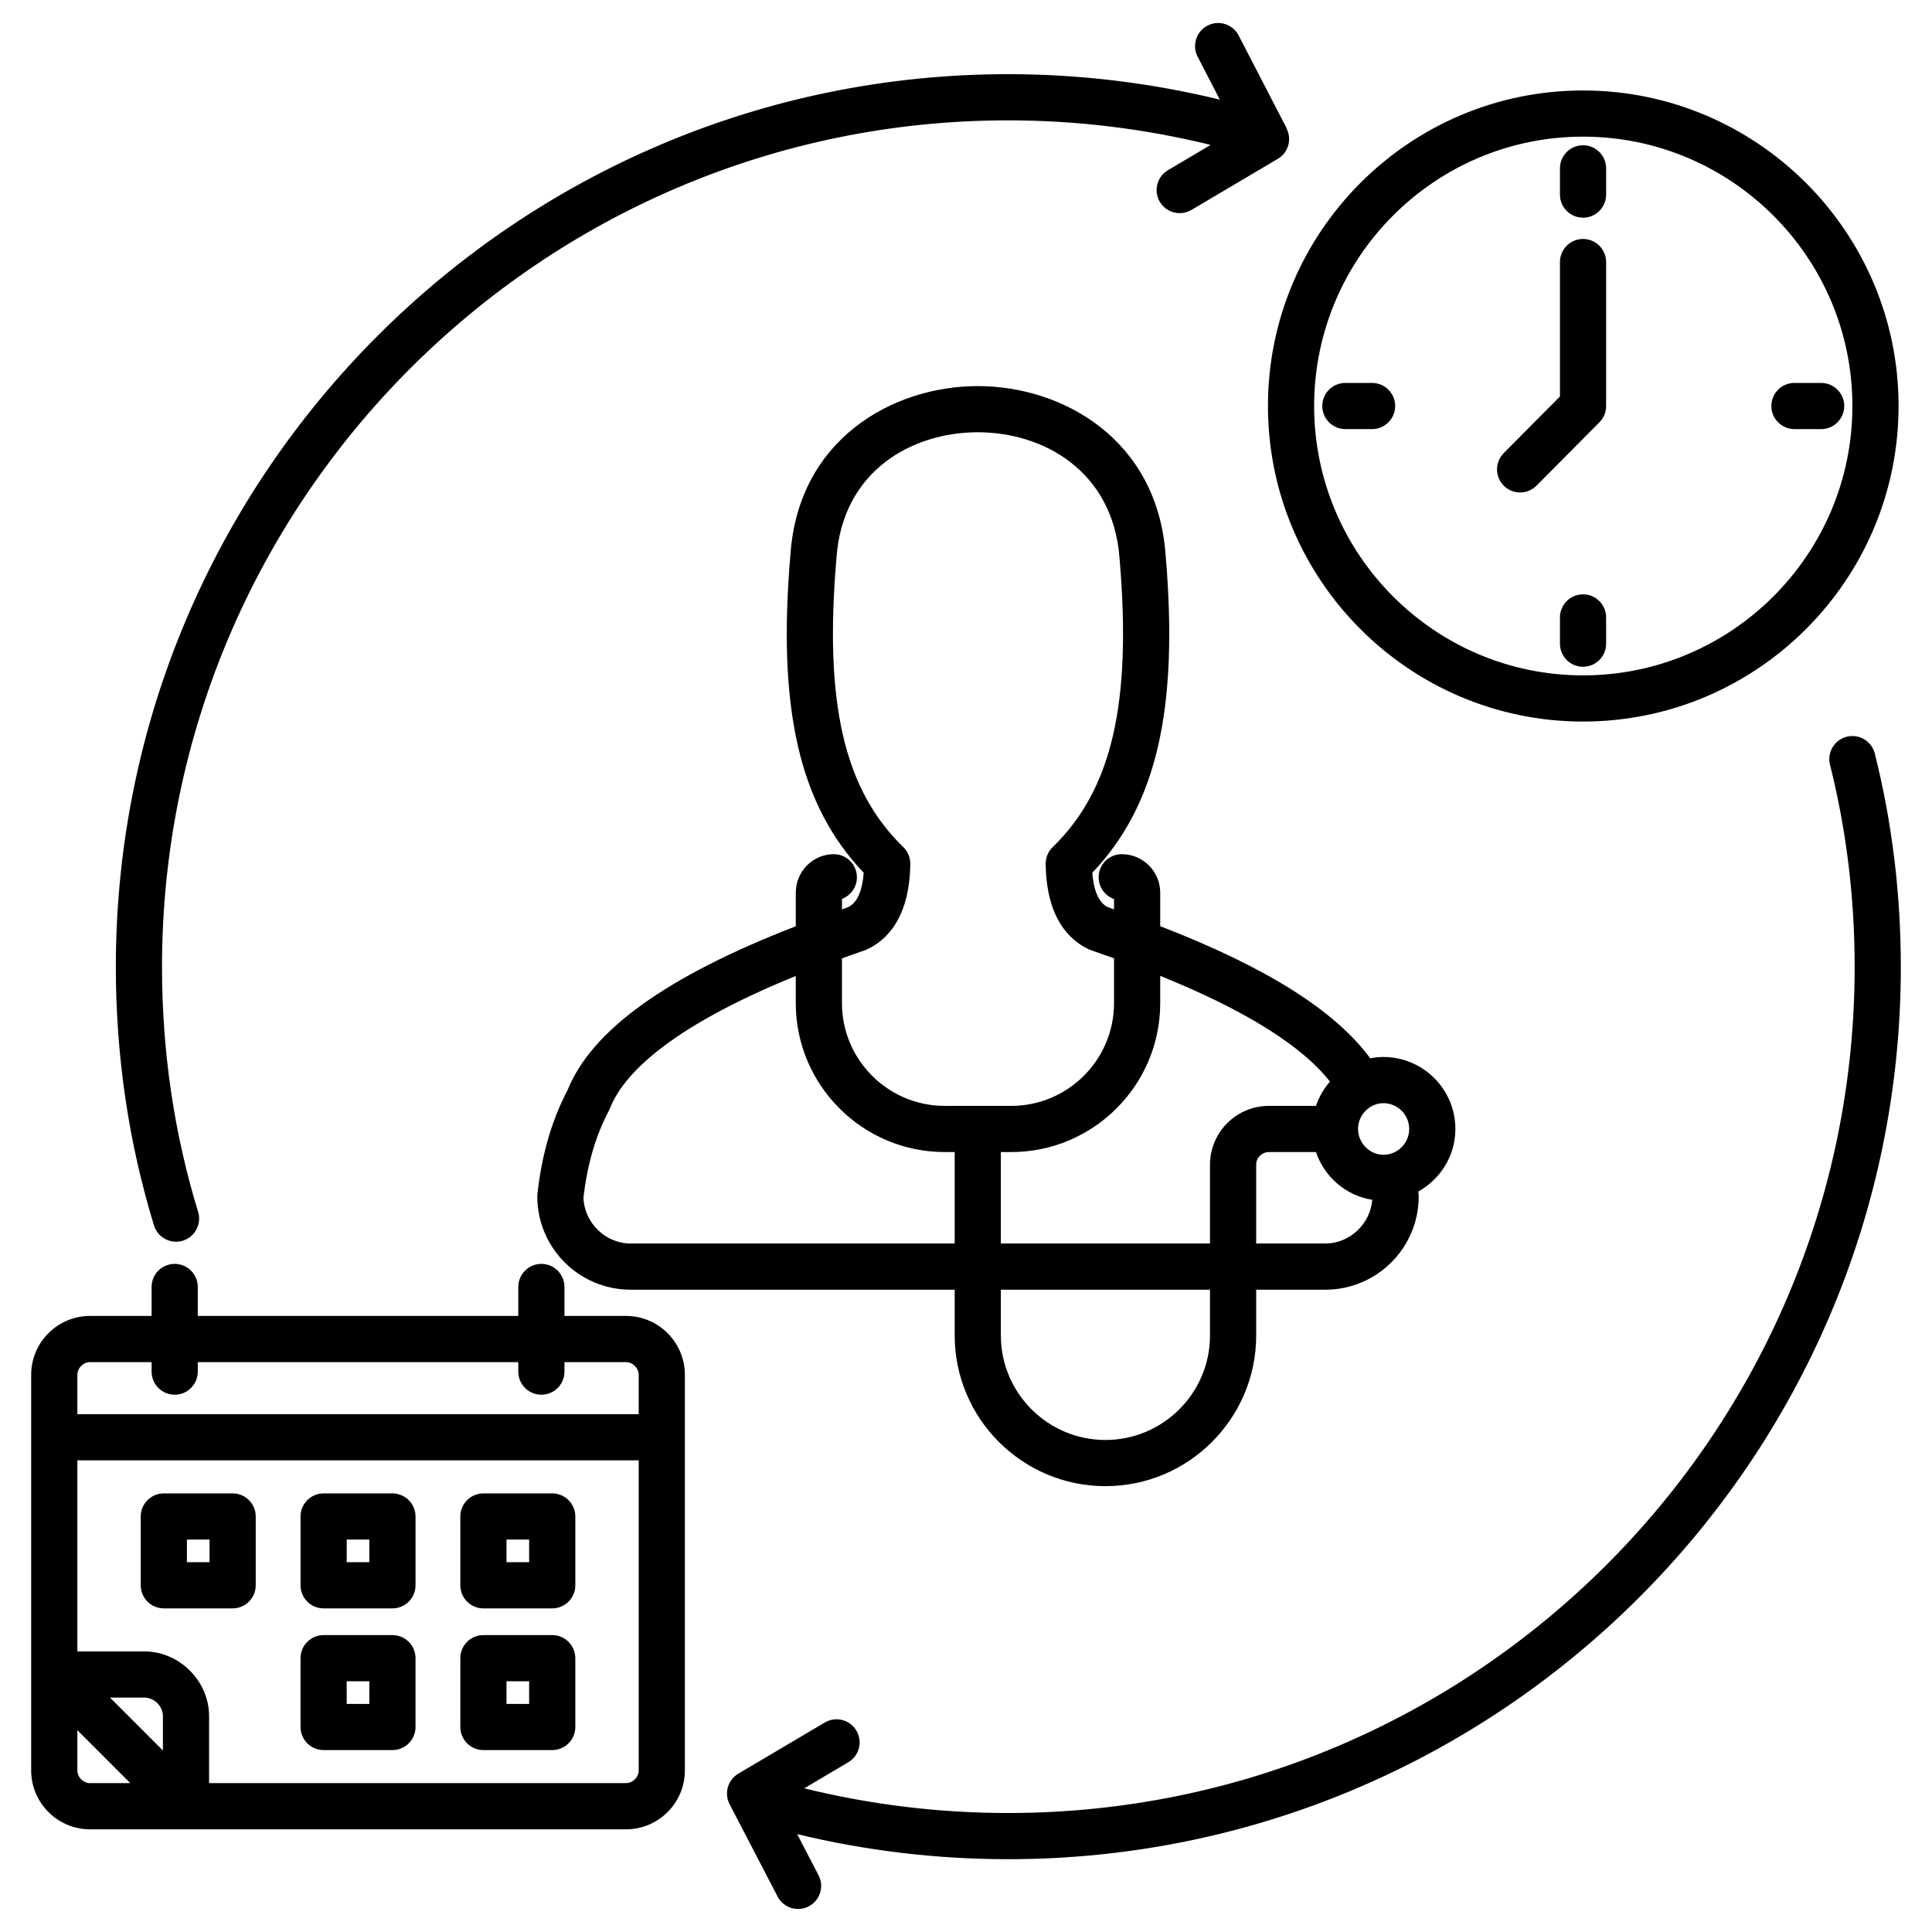 <svg id="Layer_1" enable-background="new 0 0 512 512" height="512" viewBox="0 0 512 512" width="512" xmlns="http://www.w3.org/2000/svg"><path d="m503.739 256.241c0 130.385-106.132 236.464-236.582 236.464-19.011 0-37.745-2.255-55.898-6.639l5.662 10.895c1.558 2.999.391 6.693-2.607 8.248-.902.471-1.866.692-2.816.692-2.209 0-4.345-1.201-5.433-3.3l-11.979-23.051c-.079-.134-.146-.268-.216-.409l-.524-1.012c-1.499-2.884-.48-6.434 2.313-8.087l22.913-13.558c2.909-1.722 6.662-.757 8.383 2.151 1.722 2.909.758 6.66-2.149 8.381l-11.679 6.909c17.523 4.318 35.638 6.541 54.031 6.541 123.704 0 224.345-100.589 224.345-224.226 0-18.324-2.197-36.348-6.533-53.572-.824-3.277 1.165-6.602 4.439-7.427 3.284-.82 6.604 1.164 7.427 4.439 4.581 18.202 6.903 37.23 6.903 56.561zm-457.09 72.825c.596 0 1.199-.09 1.798-.272 3.229-.991 5.045-4.414 4.053-7.643-6.349-20.69-9.566-42.53-9.566-64.911 0-123.704 100.585-224.345 224.224-224.345 18.147 0 36.145 2.208 53.682 6.508l-11.328 6.703c-2.908 1.719-3.87 5.472-2.149 8.381 1.144 1.93 3.181 3.002 5.272 3.002 1.059 0 2.133-.274 3.11-.853l22.913-13.556c2.719-1.611 3.713-5.01 2.385-7.85-.006-.021-.011-.042-.019-.062-.025-.054-.021-.113-.048-.166l-.098-.188c-.162-.432-.375-.84-.632-1.223l-11.986-23.181c-1.551-3.005-5.247-4.179-8.246-2.625-3.001 1.552-4.177 5.243-2.625 8.246l5.878 11.37c-18.334-4.454-37.145-6.744-56.109-6.744-130.386 0-236.461 106.132-236.461 236.583 0 23.598 3.401 46.645 10.107 68.5.805 2.631 3.228 4.326 5.845 4.326zm289.372-221.469c0-46.107 37.458-83.62 83.498-83.62 46.11 0 83.622 37.512 83.622 83.62 0 46.11-37.512 83.623-83.622 83.623-46.04-.001-83.498-37.513-83.498-83.623zm12.238 0c0 39.362 31.967 71.385 71.26 71.385 39.362 0 71.384-32.022 71.384-71.385 0-39.359-32.021-71.382-71.384-71.382-39.293 0-71.26 32.022-71.26 71.382zm71.26-49.907c3.38 0 6.121-2.74 6.121-6.118v-6.958c0-3.378-2.741-6.119-6.121-6.119-3.378 0-6.117 2.741-6.117 6.119v6.958c-.001 3.378 2.739 6.118 6.117 6.118zm56.028 56.027h7.079c3.379 0 6.119-2.741 6.119-6.121 0-3.377-2.74-6.117-6.119-6.117h-7.079c-3.381 0-6.121 2.74-6.121 6.117 0 3.38 2.74 6.121 6.121 6.121zm-56.028 43.788c-3.378 0-6.117 2.74-6.117 6.12v6.958c0 3.378 2.739 6.118 6.117 6.118 3.38 0 6.121-2.74 6.121-6.118v-6.958c0-3.38-2.742-6.12-6.121-6.12zm-62.984-43.788h7.079c3.378 0 6.117-2.741 6.117-6.121 0-3.377-2.739-6.117-6.117-6.117h-7.079c-3.38 0-6.119 2.74-6.119 6.117 0 3.38 2.739 6.121 6.119 6.121zm46.309 16.795c1.572 0 3.146-.603 4.343-1.808l16.676-16.795c1.139-1.146 1.777-2.694 1.777-4.312v-38.149c0-3.379-2.741-6.12-6.121-6.12-3.378 0-6.117 2.74-6.117 6.12v35.629l-14.898 15.004c-2.38 2.398-2.366 6.273.03 8.653 1.192 1.184 2.751 1.778 4.31 1.778zm-221.346 233.824v104.851c0 8.601-6.997 15.6-15.595 15.6h-142.045c-8.6 0-15.598-6.999-15.598-15.6v-104.851c0-8.603 6.998-15.598 15.598-15.598h16.314v-7.678c0-3.377 2.74-6.119 6.118-6.119 3.38 0 6.121 2.741 6.121 6.119v7.678h84.937v-7.678c0-3.377 2.74-6.119 6.12-6.119 3.378 0 6.117 2.741 6.117 6.119v7.678h16.317c8.599 0 15.596 6.995 15.596 15.598zm-160.999 0v10.436h148.761v-10.436c0-1.792-1.567-3.361-3.356-3.361h-16.317v2.519c0 3.381-2.739 6.121-6.117 6.121-3.38 0-6.12-2.74-6.12-6.121v-2.519h-84.938v2.519c0 3.381-2.741 6.121-6.121 6.121-3.378 0-6.118-2.74-6.118-6.121v-2.519h-16.315c-1.791 0-3.359 1.569-3.359 3.361zm3.359 108.212h10.66l-14.02-14.023v10.662c.001 1.792 1.569 3.361 3.36 3.361zm19.313-17.755c0-2.621-2.297-4.917-4.918-4.917h-9.101l14.019 14.022zm126.089 14.394v-82.177h-148.761v50.628h17.754c9.3 0 17.157 7.857 17.157 17.155v17.755h110.493c1.789 0 3.357-1.569 3.357-3.361zm-101.492-67.302v18.234c0 3.379-2.74 6.121-6.119 6.121h-18.236c-3.379 0-6.118-2.741-6.118-6.121v-18.234c0-3.379 2.739-6.118 6.118-6.118h18.235c3.379 0 6.12 2.739 6.12 6.118zm-12.239 6.118h-5.997v5.998h5.997zm54.589-6.118v18.234c0 3.379-2.74 6.121-6.12 6.121h-18.236c-3.381 0-6.12-2.741-6.12-6.121v-18.234c0-3.379 2.739-6.118 6.12-6.118h18.236c3.38 0 6.12 2.739 6.12 6.118zm-12.238 6.118h-6.001v5.998h6.001zm54.587-6.118v18.234c0 3.379-2.74 6.121-6.119 6.121h-18.238c-3.379 0-6.118-2.741-6.118-6.121v-18.234c0-3.379 2.739-6.118 6.118-6.118h18.237c3.38 0 6.12 2.739 6.12 6.118zm-12.238 6.118h-5.999v5.998h5.999zm-30.111 31.433v18.235c0 3.378-2.74 6.119-6.12 6.119h-18.236c-3.381 0-6.12-2.74-6.12-6.119v-18.235c0-3.379 2.739-6.119 6.12-6.119h18.236c3.38 0 6.12 2.74 6.12 6.119zm-12.238 6.121h-6.001v5.996h6.001zm54.587-6.121v18.235c0 3.378-2.74 6.119-6.119 6.119h-18.238c-3.379 0-6.118-2.74-6.118-6.119v-18.235c0-3.379 2.739-6.119 6.118-6.119h18.237c3.38 0 6.12 2.74 6.12 6.119zm-12.238 6.121h-5.999v5.996h5.999zm235.622-129.781c.021.166.043.313.067.481.035.267.053.539.053.809 0 13.628-11.087 24.716-24.714 24.716h-18.354v12.117c0 22.029-17.922 39.949-39.951 39.949-22.028 0-39.95-17.92-39.95-39.949v-12.117h-85.898c-13.629 0-24.716-11.087-24.716-24.716 0-.223.013-.448.036-.668 1.138-10.341 3.813-19.575 7.959-27.452 6.42-15.949 26.295-30.234 60.508-43.476v-8.903c0-5.623 4.523-10.198 10.08-10.198 3.378 0 6.118 2.74 6.118 6.119 0 2.619-1.646 4.855-3.96 5.727v2.778c.588-.204 1.14-.411 1.731-.612 2.298-1.22 3.651-4.27 4.037-9.089-17.102-17.972-22.92-43.449-19.423-84.383 2.116-30.606 27.22-44.589 49.646-44.589 22.386 0 47.51 13.975 49.772 44.659 3.49 40.866-2.323 66.342-19.428 84.313.386 4.82 1.739 7.869 4.033 9.089.594.202 1.148.407 1.733.608v-2.731c-2.376-.839-4.08-3.106-4.08-5.771 0-3.379 2.742-6.119 6.12-6.119 5.624 0 10.199 4.576 10.199 10.198v8.884c28.119 10.866 46.425 22.408 55.652 35.019 1.134-.214 2.295-.354 3.491-.354 10.52 0 19.077 8.557 19.077 19.075.001 7.15-4.001 13.321-9.838 16.586zm-9.238-23.422c-3.642 0-6.718 3.13-6.718 6.836 0 3.708 3.076 6.838 6.718 6.838 3.771 0 6.839-3.067 6.839-6.838s-3.067-6.836-6.839-6.836zm-59.143-33.742v7.229c0 21.763-17.707 39.467-39.472 39.467h-2.759v24.235h55.425v-20.874c0-8.602 6.997-15.599 15.597-15.599h12.488c.814-2.399 2.071-4.571 3.708-6.435-7.534-9.58-22.59-18.967-44.987-28.023zm-84.342-4.63v11.859c0 15.015 12.217 27.23 27.233 27.23h17.637c15.018 0 27.232-12.215 27.232-27.23v-11.884c-1.975-.708-3.983-1.415-6.052-2.119-.206-.073-.411-.153-.608-.245-5.118-2.382-11.264-8.24-11.452-22.625-.023-1.683.649-3.298 1.856-4.472 15.702-15.241 21.001-38.134 17.718-76.547-1.703-23.09-20.098-33.394-37.573-33.394-17.493 0-35.855 10.295-37.445 33.294-3.289 38.513 2.009 61.406 17.713 76.646 1.206 1.174 1.879 2.79 1.854 4.472-.19 14.385-6.334 20.242-11.451 22.625-.198.091-.401.172-.606.241-2.109.722-4.072 1.434-6.056 2.149zm29.873 75.561v-24.235h-2.64c-21.764 0-39.472-17.705-39.472-39.467v-7.193c-34.354 13.966-45.91 26.535-49.242 35.086-.09.225-.19.445-.304.66-3.455 6.476-5.715 14.206-6.715 22.977.17 6.631 5.811 12.173 12.474 12.173h85.899zm67.663 12.239h-55.425v12.117c0 15.279 12.432 27.711 27.712 27.711 15.279 0 27.713-12.432 27.713-27.711zm42.996-23.815c-6.996-1.116-12.674-6.064-14.911-12.659h-12.488c-1.853 0-3.358 1.507-3.358 3.361v20.874h18.354c6.456 0 11.915-5.219 12.403-11.576z"/></svg>